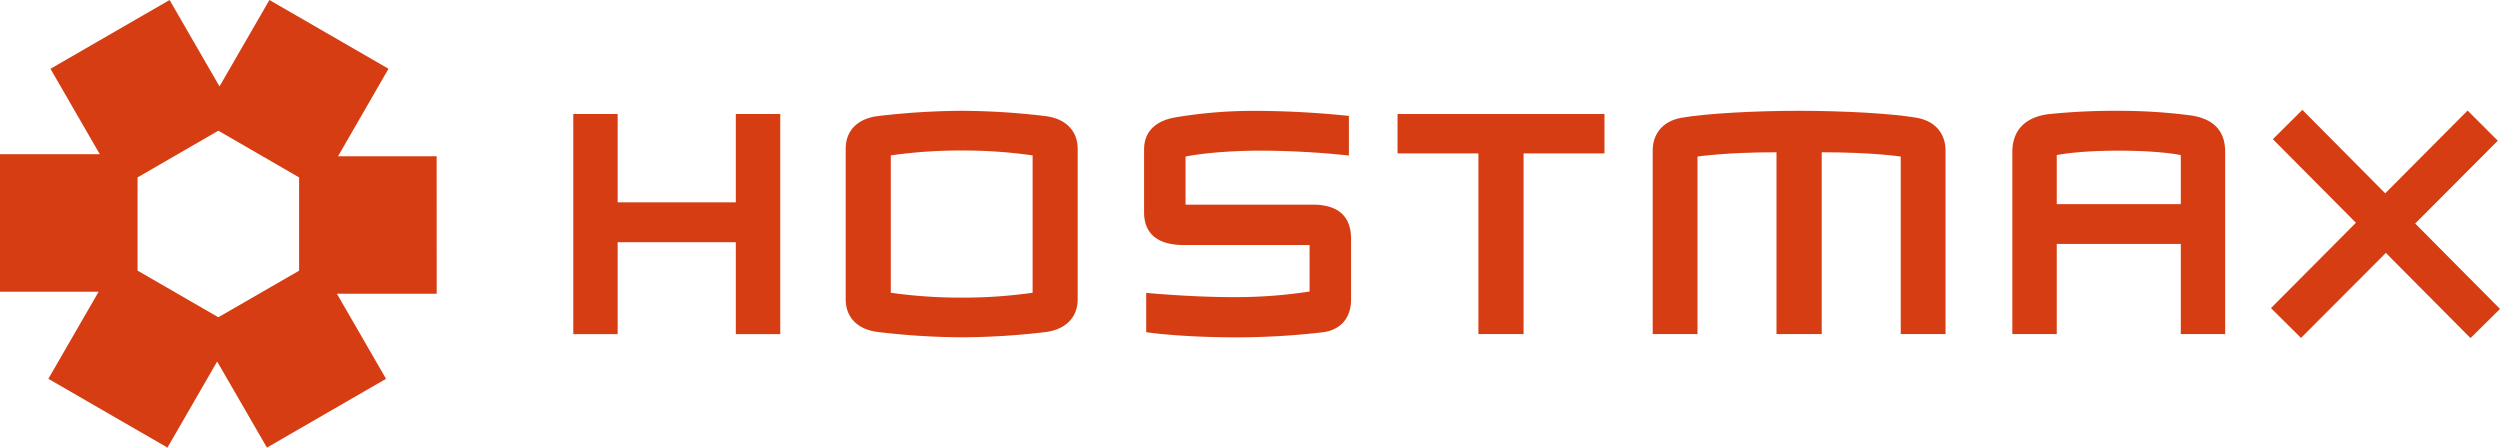 <svg xmlns="http://www.w3.org/2000/svg" viewBox="0 0 1536 275"><defs><style>.cls-1{fill:#d63d12;}</style></defs><g id="Layer_2" data-name="Layer 2"><g id="Ebene_1" data-name="Ebene 1"><path class="cls-1" d="M452.08,124.33V70.05h27.31V205.28H452.08V148.8H379.49v56.48H352.23V70.05h27.26v54.28Z"/><path class="cls-1" d="M830.09,146.76v37.37c0,11.72-7,18.63-17.14,20a469.4,469.4,0,0,1-52.12,3.15c-36.41,0-56.61-3.19-56.61-3.19V179.92s26.53,2.63,53.71,2.63a296.85,296.85,0,0,0,46.68-3.44V150.54H727.18c-15.17,0-24.26-6.38-24.26-20.1V91.85c0-10.54,6.55-17.58,19.28-19.74a288.69,288.69,0,0,1,49.26-4,565.86,565.86,0,0,1,57.3,3.11V95.55a530.86,530.86,0,0,0-53.11-3c-31,0-47.25,3.65-47.25,3.65v29.53h78.15C821.91,125.73,830.09,132.62,830.09,146.76Z"/><path class="cls-1" d="M858.65,70.05H985.79v24.2H936.08v111H908.33v-111H858.65Z"/><path class="cls-1" d="M1263.67,149.89v55.37h-27.29V93.37c0-13.36,8-21.55,22.61-23.28a396.13,396.13,0,0,1,42.87-2,339.13,339.13,0,0,1,42.77,2.64c14,1.64,22.51,8.47,22.51,22.52v112h-27.26V149.89h-76.21Zm76.21-24.49V95.3s-11.93-2.73-38.11-2.73-38.1,2.73-38.1,2.73v30.1h76.21Z"/><polygon class="cls-1" points="1517.87 207.71 1396.44 85.51 1414.57 67.51 1536 189.8 1517.87 207.71"/><polygon class="cls-1" points="1413.75 207.63 1534.65 86.45 1516.09 67.93 1395.28 189.31 1413.75 207.63"/><path class="cls-1" d="M1177.73,72.38c-15.17-2.69-45.39-4.3-72.37-4.3s-57.18,1.61-72.35,4.3c-12.3,2.19-17.59,10.76-17.59,20V205.26h27.52V96.2s16.81-2.65,48.54-2.65V205.26h27.79V93.55c31.7,0,48.54,2.65,48.54,2.65V205.26h27.52V92.34C1195.33,83.14,1190,74.57,1177.73,72.38Z"/><path class="cls-1" d="M642.53,71.35a444.87,444.87,0,0,0-51.69-3.27,450.28,450.28,0,0,0-51.68,3.27C526.57,73,519.59,80.47,519.59,91.5v92.31c0,11,7,18.53,19.57,20.14a447.71,447.71,0,0,0,51.68,3.28A442.36,442.36,0,0,0,642.53,204c12.37-1.61,19.6-9.11,19.6-20.14V91.5C662.13,80.47,654.9,73,642.53,71.35Zm-8.09,108.51a304.65,304.65,0,0,1-43.58,3h0a304.1,304.1,0,0,1-43.55-3V95.47a301.14,301.14,0,0,1,43.55-3h0a301.67,301.67,0,0,1,43.58,3v84.39Z"/><path class="cls-1" d="M268.28,96H207.69l31-53.75L165.52,0,134.86,53.11,104.2,0,31,42.26,61.31,94.73H0v84.52H60.59L29.71,232.74,102.89,275l30.53-52.88L164,275l73.18-42.26L207,180.49h61.31ZM134.14,194.92,84.51,166.26V109L134.14,80.3,183.77,109v57.31Z"/></g></g></svg>